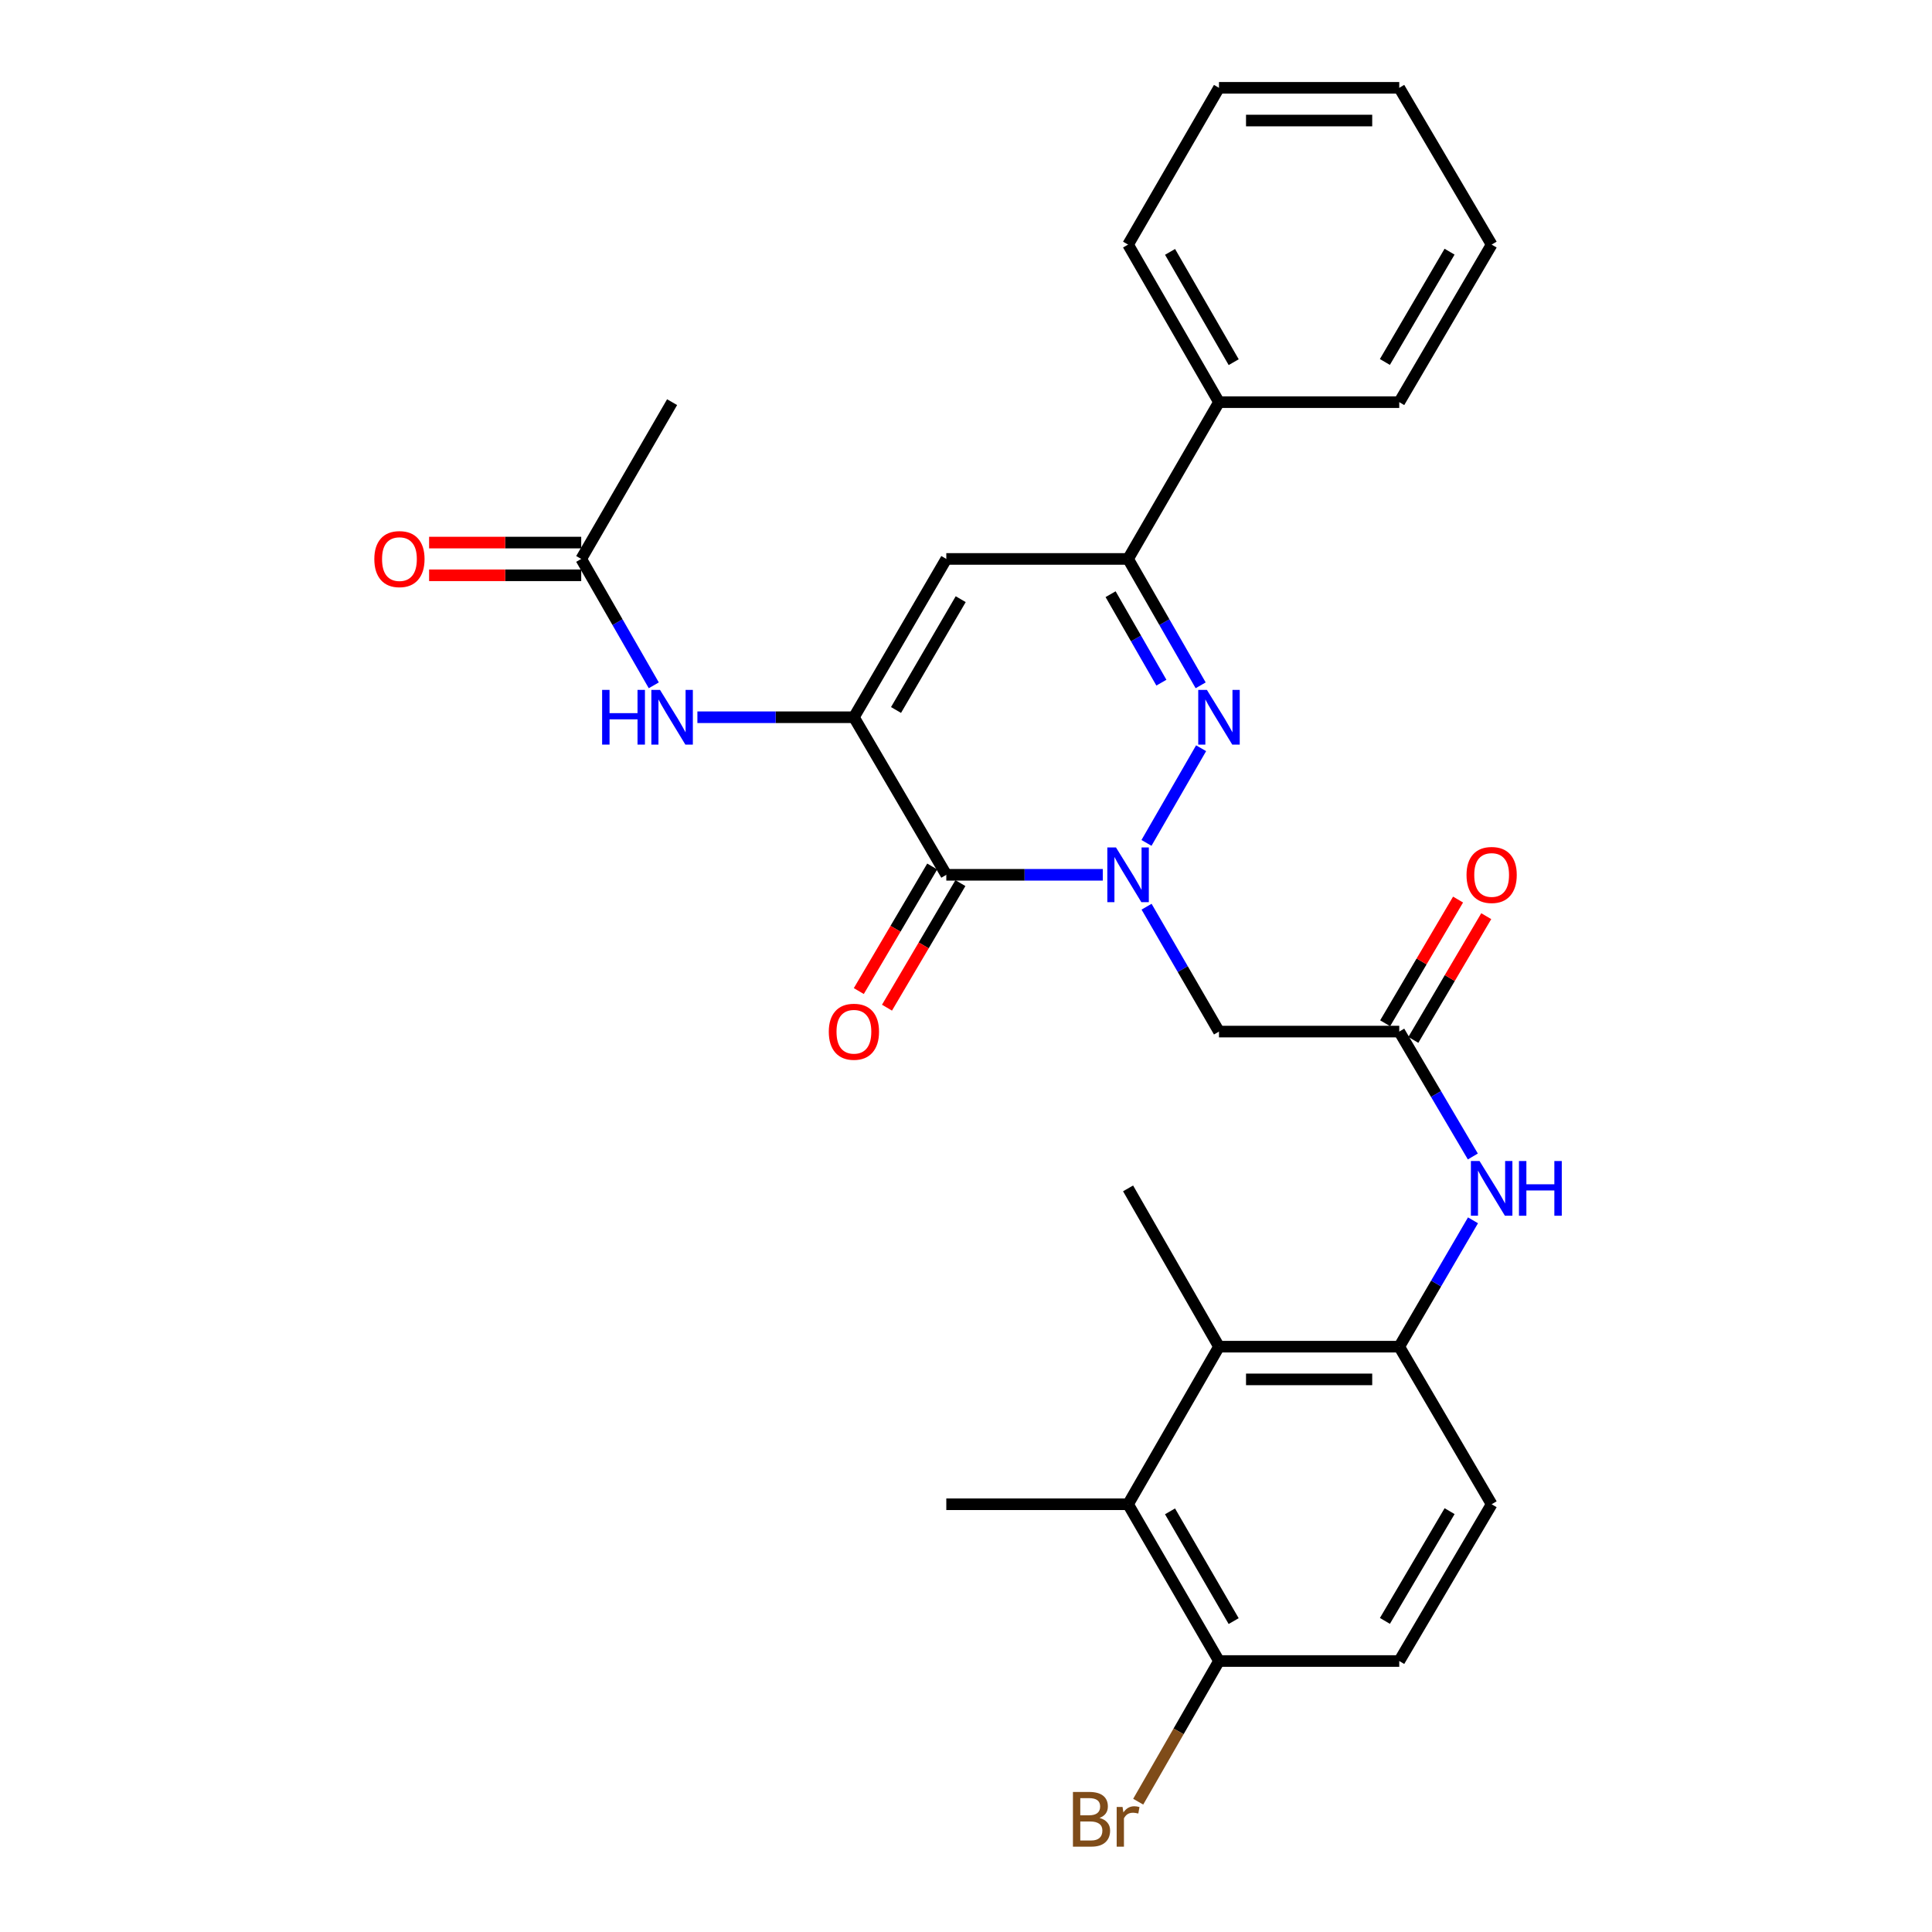 <?xml version='1.0' encoding='iso-8859-1'?>
<svg version='1.1' baseProfile='full'
              xmlns='http://www.w3.org/2000/svg'
                      xmlns:rdkit='http://www.rdkit.org/xml'
                      xmlns:xlink='http://www.w3.org/1999/xlink'
                  xml:space='preserve'
width='1000px' height='1000px' viewBox='0 0 1000 1000'>
<!-- END OF HEADER -->
<rect style='opacity:1.0;fill:#FFFFFF;stroke:none' width='1000' height='1000' x='0' y='0'> </rect>
<path class='bond-0' d='M 570.8,452.798 L 530.303,452.798' style='fill:none;fill-rule:evenodd;stroke:#0000FF;stroke-width:6px;stroke-linecap:butt;stroke-linejoin:miter;stroke-opacity:1' />
<path class='bond-0' d='M 530.303,452.798 L 489.806,452.798' style='fill:none;fill-rule:evenodd;stroke:#000000;stroke-width:6px;stroke-linecap:butt;stroke-linejoin:miter;stroke-opacity:1' />
<path class='bond-1' d='M 593.419,436.284 L 621.691,387.282' style='fill:none;fill-rule:evenodd;stroke:#0000FF;stroke-width:6px;stroke-linecap:butt;stroke-linejoin:miter;stroke-opacity:1' />
<path class='bond-5' d='M 593.462,469.303 L 612.203,501.625' style='fill:none;fill-rule:evenodd;stroke:#0000FF;stroke-width:6px;stroke-linecap:butt;stroke-linejoin:miter;stroke-opacity:1' />
<path class='bond-5' d='M 612.203,501.625 L 630.944,533.946' style='fill:none;fill-rule:evenodd;stroke:#000000;stroke-width:6px;stroke-linecap:butt;stroke-linejoin:miter;stroke-opacity:1' />
<path class='bond-2' d='M 489.806,452.798 L 441.983,371.244' style='fill:none;fill-rule:evenodd;stroke:#000000;stroke-width:6px;stroke-linecap:butt;stroke-linejoin:miter;stroke-opacity:1' />
<path class='bond-13' d='M 482.511,448.498 L 463.513,480.735' style='fill:none;fill-rule:evenodd;stroke:#000000;stroke-width:6px;stroke-linecap:butt;stroke-linejoin:miter;stroke-opacity:1' />
<path class='bond-13' d='M 463.513,480.735 L 444.515,512.972' style='fill:none;fill-rule:evenodd;stroke:#FF0000;stroke-width:6px;stroke-linecap:butt;stroke-linejoin:miter;stroke-opacity:1' />
<path class='bond-13' d='M 497.101,457.097 L 478.103,489.334' style='fill:none;fill-rule:evenodd;stroke:#000000;stroke-width:6px;stroke-linecap:butt;stroke-linejoin:miter;stroke-opacity:1' />
<path class='bond-13' d='M 478.103,489.334 L 459.105,521.571' style='fill:none;fill-rule:evenodd;stroke:#FF0000;stroke-width:6px;stroke-linecap:butt;stroke-linejoin:miter;stroke-opacity:1' />
<path class='bond-4' d='M 621.456,354.722 L 602.674,322.014' style='fill:none;fill-rule:evenodd;stroke:#0000FF;stroke-width:6px;stroke-linecap:butt;stroke-linejoin:miter;stroke-opacity:1' />
<path class='bond-4' d='M 602.674,322.014 L 583.892,289.305' style='fill:none;fill-rule:evenodd;stroke:#000000;stroke-width:6px;stroke-linecap:butt;stroke-linejoin:miter;stroke-opacity:1' />
<path class='bond-4' d='M 601.135,353.343 L 587.988,330.447' style='fill:none;fill-rule:evenodd;stroke:#0000FF;stroke-width:6px;stroke-linecap:butt;stroke-linejoin:miter;stroke-opacity:1' />
<path class='bond-4' d='M 587.988,330.447 L 574.84,307.551' style='fill:none;fill-rule:evenodd;stroke:#000000;stroke-width:6px;stroke-linecap:butt;stroke-linejoin:miter;stroke-opacity:1' />
<path class='bond-8' d='M 441.983,371.244 L 401.477,371.244' style='fill:none;fill-rule:evenodd;stroke:#000000;stroke-width:6px;stroke-linecap:butt;stroke-linejoin:miter;stroke-opacity:1' />
<path class='bond-8' d='M 401.477,371.244 L 360.971,371.244' style='fill:none;fill-rule:evenodd;stroke:#0000FF;stroke-width:6px;stroke-linecap:butt;stroke-linejoin:miter;stroke-opacity:1' />
<path class='bond-29' d='M 441.983,371.244 L 489.806,289.305' style='fill:none;fill-rule:evenodd;stroke:#000000;stroke-width:6px;stroke-linecap:butt;stroke-linejoin:miter;stroke-opacity:1' />
<path class='bond-29' d='M 463.783,367.49 L 497.259,310.133' style='fill:none;fill-rule:evenodd;stroke:#000000;stroke-width:6px;stroke-linecap:butt;stroke-linejoin:miter;stroke-opacity:1' />
<path class='bond-3' d='M 489.806,289.305 L 583.892,289.305' style='fill:none;fill-rule:evenodd;stroke:#000000;stroke-width:6px;stroke-linecap:butt;stroke-linejoin:miter;stroke-opacity:1' />
<path class='bond-15' d='M 583.892,289.305 L 630.944,208.157' style='fill:none;fill-rule:evenodd;stroke:#000000;stroke-width:6px;stroke-linecap:butt;stroke-linejoin:miter;stroke-opacity:1' />
<path class='bond-6' d='M 630.944,533.946 L 724.249,533.946' style='fill:none;fill-rule:evenodd;stroke:#000000;stroke-width:6px;stroke-linecap:butt;stroke-linejoin:miter;stroke-opacity:1' />
<path class='bond-11' d='M 724.249,533.946 L 743.295,566.268' style='fill:none;fill-rule:evenodd;stroke:#000000;stroke-width:6px;stroke-linecap:butt;stroke-linejoin:miter;stroke-opacity:1' />
<path class='bond-11' d='M 743.295,566.268 L 762.34,598.59' style='fill:none;fill-rule:evenodd;stroke:#0000FF;stroke-width:6px;stroke-linecap:butt;stroke-linejoin:miter;stroke-opacity:1' />
<path class='bond-17' d='M 731.544,538.246 L 750.412,506.229' style='fill:none;fill-rule:evenodd;stroke:#000000;stroke-width:6px;stroke-linecap:butt;stroke-linejoin:miter;stroke-opacity:1' />
<path class='bond-17' d='M 750.412,506.229 L 769.281,474.212' style='fill:none;fill-rule:evenodd;stroke:#FF0000;stroke-width:6px;stroke-linecap:butt;stroke-linejoin:miter;stroke-opacity:1' />
<path class='bond-17' d='M 716.953,529.647 L 735.822,497.63' style='fill:none;fill-rule:evenodd;stroke:#000000;stroke-width:6px;stroke-linecap:butt;stroke-linejoin:miter;stroke-opacity:1' />
<path class='bond-17' d='M 735.822,497.63 L 754.691,465.613' style='fill:none;fill-rule:evenodd;stroke:#FF0000;stroke-width:6px;stroke-linecap:butt;stroke-linejoin:miter;stroke-opacity:1' />
<path class='bond-7' d='M 724.249,697.034 L 743.335,664.335' style='fill:none;fill-rule:evenodd;stroke:#000000;stroke-width:6px;stroke-linecap:butt;stroke-linejoin:miter;stroke-opacity:1' />
<path class='bond-7' d='M 743.335,664.335 L 762.422,631.636' style='fill:none;fill-rule:evenodd;stroke:#0000FF;stroke-width:6px;stroke-linecap:butt;stroke-linejoin:miter;stroke-opacity:1' />
<path class='bond-9' d='M 724.249,697.034 L 630.944,697.034' style='fill:none;fill-rule:evenodd;stroke:#000000;stroke-width:6px;stroke-linecap:butt;stroke-linejoin:miter;stroke-opacity:1' />
<path class='bond-9' d='M 710.253,713.97 L 644.94,713.97' style='fill:none;fill-rule:evenodd;stroke:#000000;stroke-width:6px;stroke-linecap:butt;stroke-linejoin:miter;stroke-opacity:1' />
<path class='bond-16' d='M 724.249,697.034 L 772.072,778.597' style='fill:none;fill-rule:evenodd;stroke:#000000;stroke-width:6px;stroke-linecap:butt;stroke-linejoin:miter;stroke-opacity:1' />
<path class='bond-12' d='M 338.393,354.722 L 319.614,322.014' style='fill:none;fill-rule:evenodd;stroke:#0000FF;stroke-width:6px;stroke-linecap:butt;stroke-linejoin:miter;stroke-opacity:1' />
<path class='bond-12' d='M 319.614,322.014 L 300.836,289.305' style='fill:none;fill-rule:evenodd;stroke:#000000;stroke-width:6px;stroke-linecap:butt;stroke-linejoin:miter;stroke-opacity:1' />
<path class='bond-10' d='M 630.944,697.034 L 583.892,778.597' style='fill:none;fill-rule:evenodd;stroke:#000000;stroke-width:6px;stroke-linecap:butt;stroke-linejoin:miter;stroke-opacity:1' />
<path class='bond-21' d='M 630.944,697.034 L 583.892,615.105' style='fill:none;fill-rule:evenodd;stroke:#000000;stroke-width:6px;stroke-linecap:butt;stroke-linejoin:miter;stroke-opacity:1' />
<path class='bond-22' d='M 583.892,778.597 L 489.806,778.597' style='fill:none;fill-rule:evenodd;stroke:#000000;stroke-width:6px;stroke-linecap:butt;stroke-linejoin:miter;stroke-opacity:1' />
<path class='bond-31' d='M 583.892,778.597 L 630.944,859.746' style='fill:none;fill-rule:evenodd;stroke:#000000;stroke-width:6px;stroke-linecap:butt;stroke-linejoin:miter;stroke-opacity:1' />
<path class='bond-31' d='M 605.6,782.274 L 638.537,839.078' style='fill:none;fill-rule:evenodd;stroke:#000000;stroke-width:6px;stroke-linecap:butt;stroke-linejoin:miter;stroke-opacity:1' />
<path class='bond-18' d='M 300.836,280.838 L 261.469,280.838' style='fill:none;fill-rule:evenodd;stroke:#000000;stroke-width:6px;stroke-linecap:butt;stroke-linejoin:miter;stroke-opacity:1' />
<path class='bond-18' d='M 261.469,280.838 L 222.102,280.838' style='fill:none;fill-rule:evenodd;stroke:#FF0000;stroke-width:6px;stroke-linecap:butt;stroke-linejoin:miter;stroke-opacity:1' />
<path class='bond-18' d='M 300.836,297.773 L 261.469,297.773' style='fill:none;fill-rule:evenodd;stroke:#000000;stroke-width:6px;stroke-linecap:butt;stroke-linejoin:miter;stroke-opacity:1' />
<path class='bond-18' d='M 261.469,297.773 L 222.102,297.773' style='fill:none;fill-rule:evenodd;stroke:#FF0000;stroke-width:6px;stroke-linecap:butt;stroke-linejoin:miter;stroke-opacity:1' />
<path class='bond-23' d='M 300.836,289.305 L 347.878,208.157' style='fill:none;fill-rule:evenodd;stroke:#000000;stroke-width:6px;stroke-linecap:butt;stroke-linejoin:miter;stroke-opacity:1' />
<path class='bond-14' d='M 630.944,859.746 L 724.249,859.746' style='fill:none;fill-rule:evenodd;stroke:#000000;stroke-width:6px;stroke-linecap:butt;stroke-linejoin:miter;stroke-opacity:1' />
<path class='bond-20' d='M 630.944,859.746 L 610.037,896.149' style='fill:none;fill-rule:evenodd;stroke:#000000;stroke-width:6px;stroke-linecap:butt;stroke-linejoin:miter;stroke-opacity:1' />
<path class='bond-20' d='M 610.037,896.149 L 589.131,932.553' style='fill:none;fill-rule:evenodd;stroke:#7F4C19;stroke-width:6px;stroke-linecap:butt;stroke-linejoin:miter;stroke-opacity:1' />
<path class='bond-24' d='M 630.944,208.157 L 583.892,126.603' style='fill:none;fill-rule:evenodd;stroke:#000000;stroke-width:6px;stroke-linecap:butt;stroke-linejoin:miter;stroke-opacity:1' />
<path class='bond-24' d='M 638.555,187.46 L 605.619,130.373' style='fill:none;fill-rule:evenodd;stroke:#000000;stroke-width:6px;stroke-linecap:butt;stroke-linejoin:miter;stroke-opacity:1' />
<path class='bond-25' d='M 630.944,208.157 L 724.249,208.157' style='fill:none;fill-rule:evenodd;stroke:#000000;stroke-width:6px;stroke-linecap:butt;stroke-linejoin:miter;stroke-opacity:1' />
<path class='bond-19' d='M 772.072,778.597 L 724.249,859.746' style='fill:none;fill-rule:evenodd;stroke:#000000;stroke-width:6px;stroke-linecap:butt;stroke-linejoin:miter;stroke-opacity:1' />
<path class='bond-19' d='M 750.308,782.171 L 716.832,838.975' style='fill:none;fill-rule:evenodd;stroke:#000000;stroke-width:6px;stroke-linecap:butt;stroke-linejoin:miter;stroke-opacity:1' />
<path class='bond-26' d='M 583.892,126.603 L 630.944,45.455' style='fill:none;fill-rule:evenodd;stroke:#000000;stroke-width:6px;stroke-linecap:butt;stroke-linejoin:miter;stroke-opacity:1' />
<path class='bond-27' d='M 724.249,208.157 L 772.072,126.603' style='fill:none;fill-rule:evenodd;stroke:#000000;stroke-width:6px;stroke-linecap:butt;stroke-linejoin:miter;stroke-opacity:1' />
<path class='bond-27' d='M 716.813,187.357 L 750.29,130.27' style='fill:none;fill-rule:evenodd;stroke:#000000;stroke-width:6px;stroke-linecap:butt;stroke-linejoin:miter;stroke-opacity:1' />
<path class='bond-30' d='M 630.944,45.455 L 724.249,45.455' style='fill:none;fill-rule:evenodd;stroke:#000000;stroke-width:6px;stroke-linecap:butt;stroke-linejoin:miter;stroke-opacity:1' />
<path class='bond-30' d='M 644.94,62.39 L 710.253,62.39' style='fill:none;fill-rule:evenodd;stroke:#000000;stroke-width:6px;stroke-linecap:butt;stroke-linejoin:miter;stroke-opacity:1' />
<path class='bond-28' d='M 772.072,126.603 L 724.249,45.455' style='fill:none;fill-rule:evenodd;stroke:#000000;stroke-width:6px;stroke-linecap:butt;stroke-linejoin:miter;stroke-opacity:1' />
<path  class='atom-0' d='M 577.632 438.638
L 586.912 453.638
Q 587.832 455.118, 589.312 457.798
Q 590.792 460.478, 590.872 460.638
L 590.872 438.638
L 594.632 438.638
L 594.632 466.958
L 590.752 466.958
L 580.792 450.558
Q 579.632 448.638, 578.392 446.438
Q 577.192 444.238, 576.832 443.558
L 576.832 466.958
L 573.152 466.958
L 573.152 438.638
L 577.632 438.638
' fill='#0000FF'/>
<path  class='atom-2' d='M 624.684 357.084
L 633.964 372.084
Q 634.884 373.564, 636.364 376.244
Q 637.844 378.924, 637.924 379.084
L 637.924 357.084
L 641.684 357.084
L 641.684 385.404
L 637.804 385.404
L 627.844 369.004
Q 626.684 367.084, 625.444 364.884
Q 624.244 362.684, 623.884 362.004
L 623.884 385.404
L 620.204 385.404
L 620.204 357.084
L 624.684 357.084
' fill='#0000FF'/>
<path  class='atom-9' d='M 311.658 357.084
L 315.498 357.084
L 315.498 369.124
L 329.978 369.124
L 329.978 357.084
L 333.818 357.084
L 333.818 385.404
L 329.978 385.404
L 329.978 372.324
L 315.498 372.324
L 315.498 385.404
L 311.658 385.404
L 311.658 357.084
' fill='#0000FF'/>
<path  class='atom-9' d='M 341.618 357.084
L 350.898 372.084
Q 351.818 373.564, 353.298 376.244
Q 354.778 378.924, 354.858 379.084
L 354.858 357.084
L 358.618 357.084
L 358.618 385.404
L 354.738 385.404
L 344.778 369.004
Q 343.618 367.084, 342.378 364.884
Q 341.178 362.684, 340.818 362.004
L 340.818 385.404
L 337.138 385.404
L 337.138 357.084
L 341.618 357.084
' fill='#0000FF'/>
<path  class='atom-12' d='M 765.812 600.945
L 775.092 615.945
Q 776.012 617.425, 777.492 620.105
Q 778.972 622.785, 779.052 622.945
L 779.052 600.945
L 782.812 600.945
L 782.812 629.265
L 778.932 629.265
L 768.972 612.865
Q 767.812 610.945, 766.572 608.745
Q 765.372 606.545, 765.012 605.865
L 765.012 629.265
L 761.332 629.265
L 761.332 600.945
L 765.812 600.945
' fill='#0000FF'/>
<path  class='atom-12' d='M 786.212 600.945
L 790.052 600.945
L 790.052 612.985
L 804.532 612.985
L 804.532 600.945
L 808.372 600.945
L 808.372 629.265
L 804.532 629.265
L 804.532 616.185
L 790.052 616.185
L 790.052 629.265
L 786.212 629.265
L 786.212 600.945
' fill='#0000FF'/>
<path  class='atom-14' d='M 428.983 534.026
Q 428.983 527.226, 432.343 523.426
Q 435.703 519.626, 441.983 519.626
Q 448.263 519.626, 451.623 523.426
Q 454.983 527.226, 454.983 534.026
Q 454.983 540.906, 451.583 544.826
Q 448.183 548.706, 441.983 548.706
Q 435.743 548.706, 432.343 544.826
Q 428.983 540.946, 428.983 534.026
M 441.983 545.506
Q 446.303 545.506, 448.623 542.626
Q 450.983 539.706, 450.983 534.026
Q 450.983 528.466, 448.623 525.666
Q 446.303 522.826, 441.983 522.826
Q 437.663 522.826, 435.303 525.626
Q 432.983 528.426, 432.983 534.026
Q 432.983 539.746, 435.303 542.626
Q 437.663 545.506, 441.983 545.506
' fill='#FF0000'/>
<path  class='atom-18' d='M 759.072 452.878
Q 759.072 446.078, 762.432 442.278
Q 765.792 438.478, 772.072 438.478
Q 778.352 438.478, 781.712 442.278
Q 785.072 446.078, 785.072 452.878
Q 785.072 459.758, 781.672 463.678
Q 778.272 467.558, 772.072 467.558
Q 765.832 467.558, 762.432 463.678
Q 759.072 459.798, 759.072 452.878
M 772.072 464.358
Q 776.392 464.358, 778.712 461.478
Q 781.072 458.558, 781.072 452.878
Q 781.072 447.318, 778.712 444.518
Q 776.392 441.678, 772.072 441.678
Q 767.752 441.678, 765.392 444.478
Q 763.072 447.278, 763.072 452.878
Q 763.072 458.598, 765.392 461.478
Q 767.752 464.358, 772.072 464.358
' fill='#FF0000'/>
<path  class='atom-19' d='M 193.75 289.385
Q 193.75 282.585, 197.11 278.785
Q 200.47 274.985, 206.75 274.985
Q 213.03 274.985, 216.39 278.785
Q 219.75 282.585, 219.75 289.385
Q 219.75 296.265, 216.35 300.185
Q 212.95 304.065, 206.75 304.065
Q 200.51 304.065, 197.11 300.185
Q 193.75 296.305, 193.75 289.385
M 206.75 300.865
Q 211.07 300.865, 213.39 297.985
Q 215.75 295.065, 215.75 289.385
Q 215.75 283.825, 213.39 281.025
Q 211.07 278.185, 206.75 278.185
Q 202.43 278.185, 200.07 280.985
Q 197.75 283.785, 197.75 289.385
Q 197.75 295.105, 200.07 297.985
Q 202.43 300.865, 206.75 300.865
' fill='#FF0000'/>
<path  class='atom-21' d='M 569.112 940.955
Q 571.832 941.715, 573.192 943.395
Q 574.592 945.035, 574.592 947.475
Q 574.592 951.395, 572.072 953.635
Q 569.592 955.835, 564.872 955.835
L 555.352 955.835
L 555.352 927.515
L 563.712 927.515
Q 568.552 927.515, 570.992 929.475
Q 573.432 931.435, 573.432 935.035
Q 573.432 939.315, 569.112 940.955
M 559.152 930.715
L 559.152 939.595
L 563.712 939.595
Q 566.512 939.595, 567.952 938.475
Q 569.432 937.315, 569.432 935.035
Q 569.432 930.715, 563.712 930.715
L 559.152 930.715
M 564.872 952.635
Q 567.632 952.635, 569.112 951.315
Q 570.592 949.995, 570.592 947.475
Q 570.592 945.155, 568.952 943.995
Q 567.352 942.795, 564.272 942.795
L 559.152 942.795
L 559.152 952.635
L 564.872 952.635
' fill='#7F4C19'/>
<path  class='atom-21' d='M 581.032 935.275
L 581.472 938.115
Q 583.632 934.915, 587.152 934.915
Q 588.272 934.915, 589.792 935.315
L 589.192 938.675
Q 587.472 938.275, 586.512 938.275
Q 584.832 938.275, 583.712 938.955
Q 582.632 939.595, 581.752 941.155
L 581.752 955.835
L 577.992 955.835
L 577.992 935.275
L 581.032 935.275
' fill='#7F4C19'/>
</svg>
